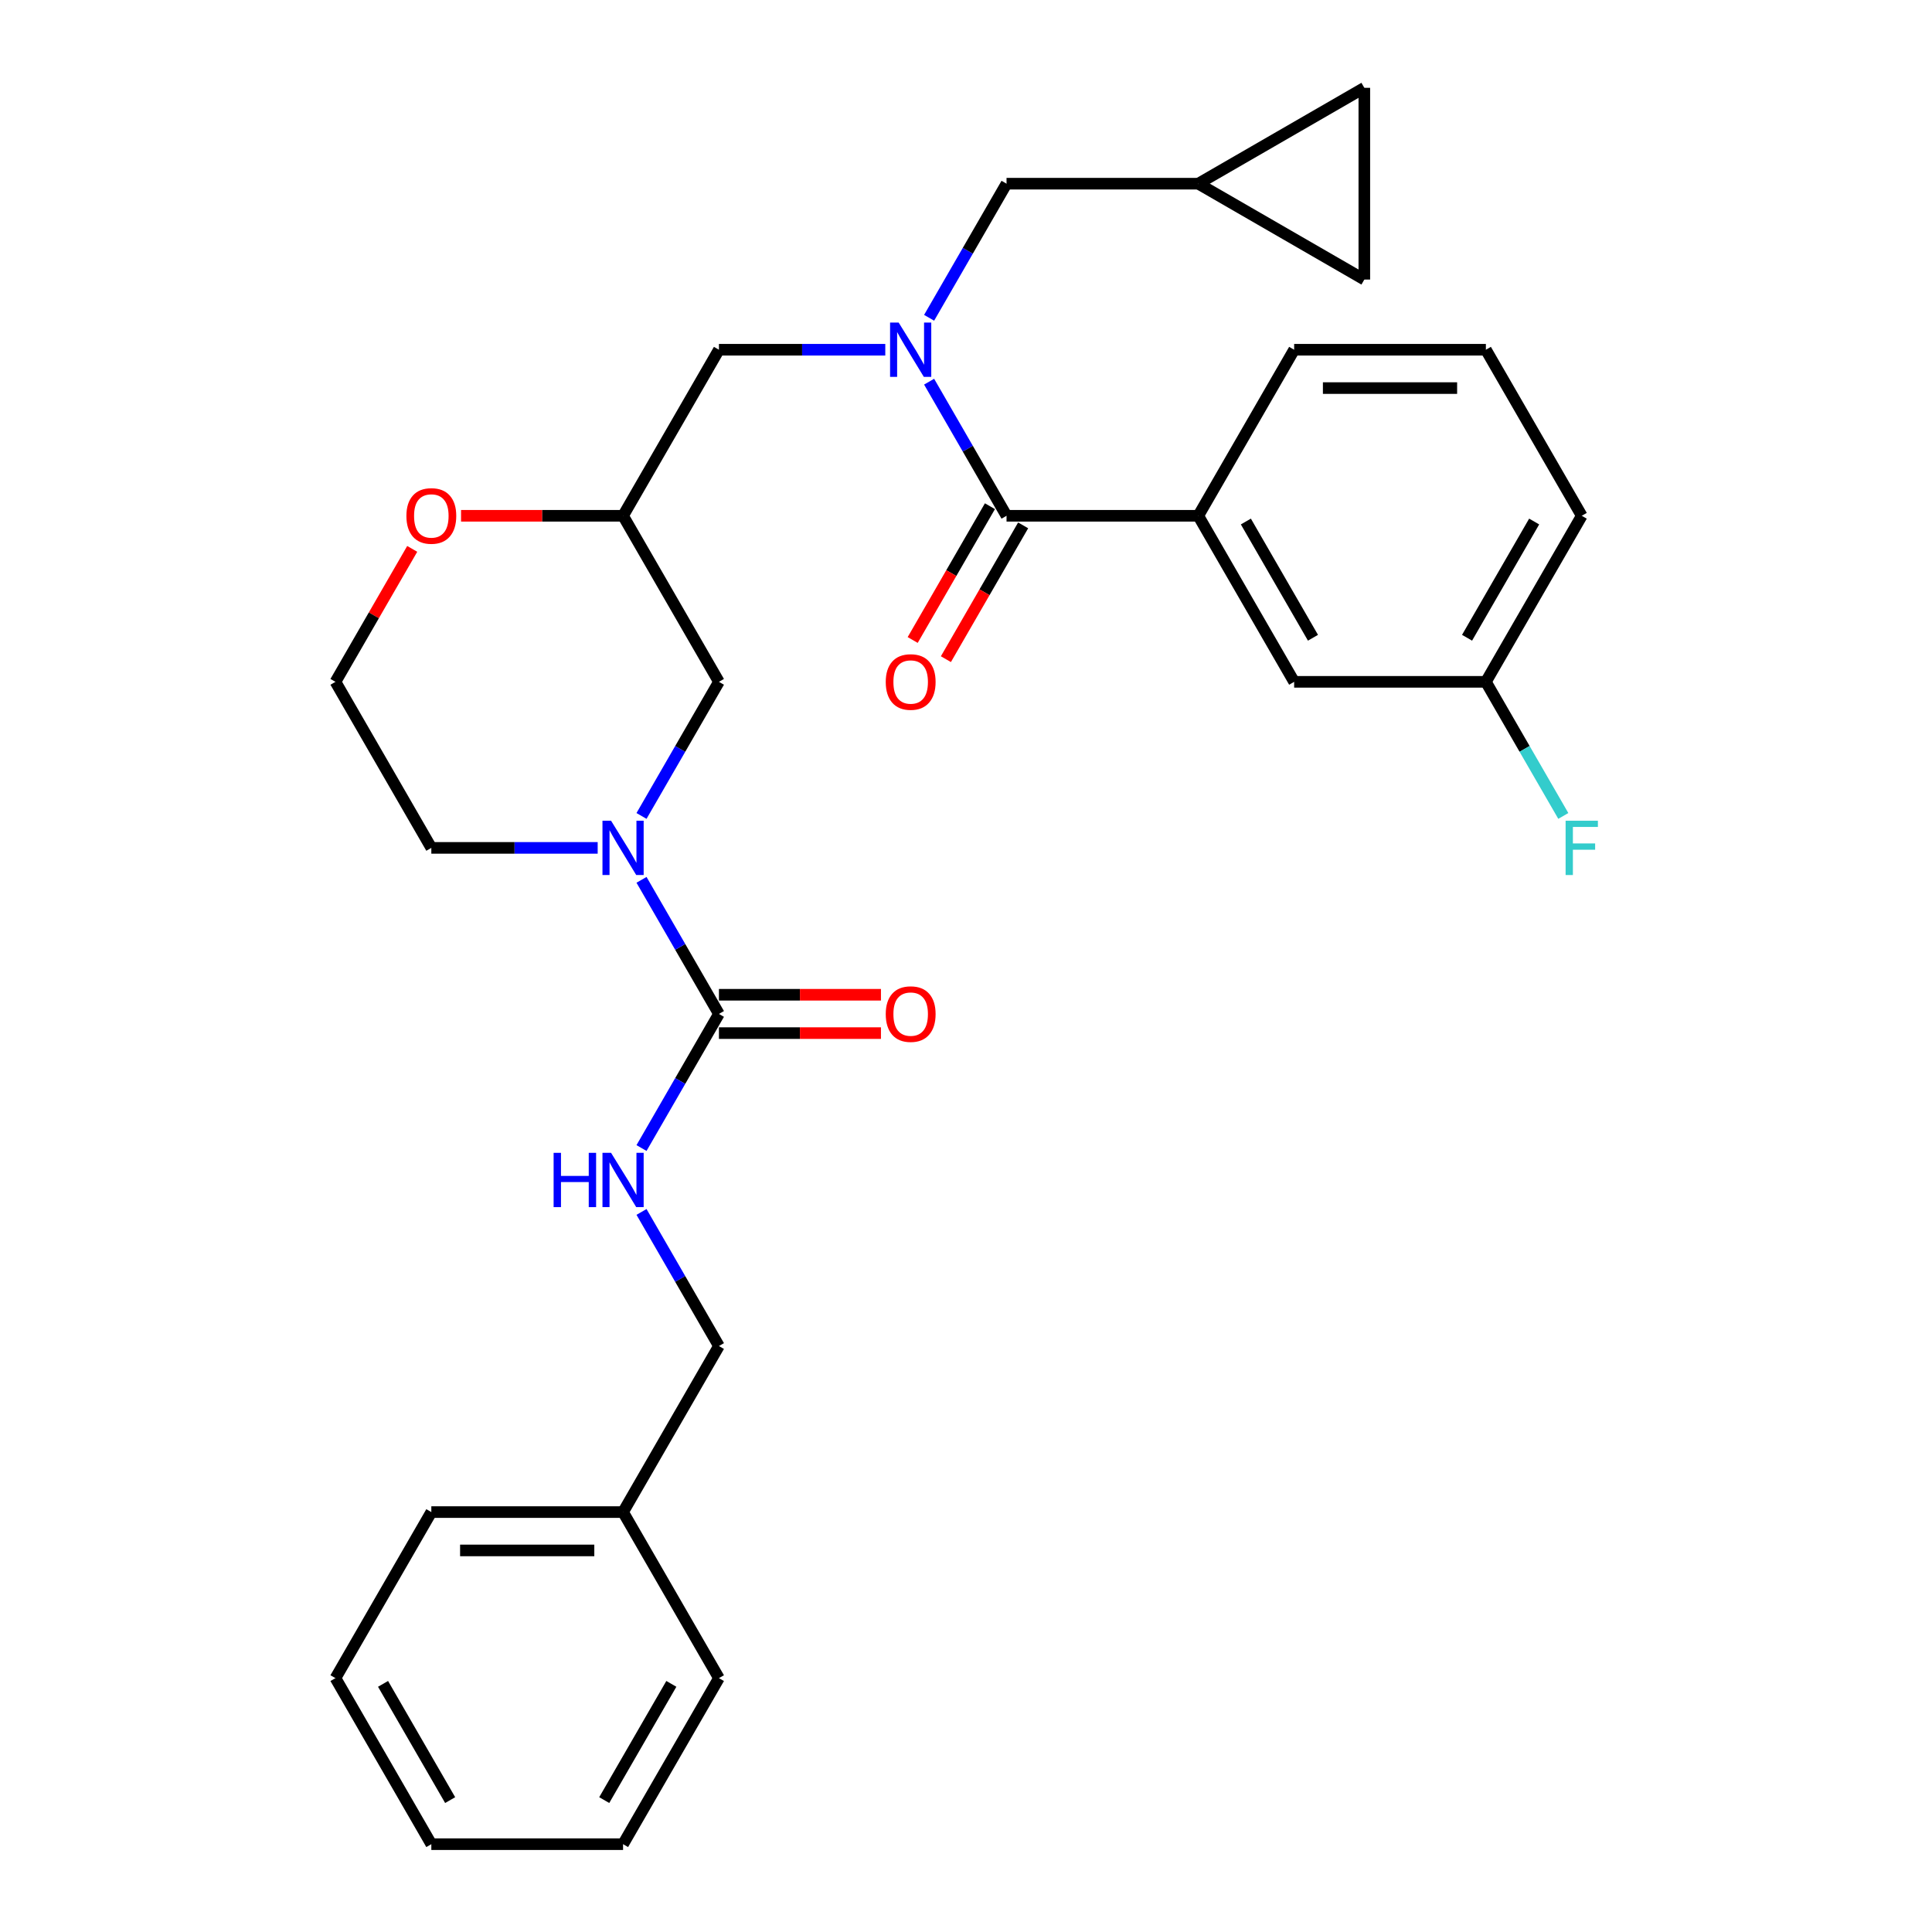 <?xml version='1.0' encoding='iso-8859-1'?>
<svg version='1.1' baseProfile='full'
              xmlns='http://www.w3.org/2000/svg'
                      xmlns:rdkit='http://www.rdkit.org/xml'
                      xmlns:xlink='http://www.w3.org/1999/xlink'
                  xml:space='preserve'
width='1000px' height='1000px' viewBox='0 0 1000 1000'>
<!-- END OF HEADER -->
<rect style='opacity:1.0;fill:#FFFFFF;stroke:none' width='1000' height='1000' x='0' y='0'> </rect>
<path class='bond-1' d='M 480.908,197.557 L 500.946,232.263' style='fill:none;fill-rule:evenodd;stroke:#0000FF;stroke-width:6px;stroke-linecap:butt;stroke-linejoin:miter;stroke-opacity:1' />
<path class='bond-1' d='M 500.946,232.263 L 520.983,266.97' style='fill:none;fill-rule:evenodd;stroke:#000000;stroke-width:6px;stroke-linecap:butt;stroke-linejoin:miter;stroke-opacity:1' />
<path class='bond-6' d='M 458.222,181.023 L 415.171,181.023' style='fill:none;fill-rule:evenodd;stroke:#0000FF;stroke-width:6px;stroke-linecap:butt;stroke-linejoin:miter;stroke-opacity:1' />
<path class='bond-6' d='M 415.171,181.023 L 372.119,181.023' style='fill:none;fill-rule:evenodd;stroke:#000000;stroke-width:6px;stroke-linecap:butt;stroke-linejoin:miter;stroke-opacity:1' />
<path class='bond-8' d='M 480.908,164.489 L 500.946,129.783' style='fill:none;fill-rule:evenodd;stroke:#0000FF;stroke-width:6px;stroke-linecap:butt;stroke-linejoin:miter;stroke-opacity:1' />
<path class='bond-8' d='M 500.946,129.783 L 520.983,95.076' style='fill:none;fill-rule:evenodd;stroke:#000000;stroke-width:6px;stroke-linecap:butt;stroke-linejoin:miter;stroke-opacity:1' />
<path class='bond-0' d='M 372.119,524.811 L 352.081,490.104' style='fill:none;fill-rule:evenodd;stroke:#000000;stroke-width:6px;stroke-linecap:butt;stroke-linejoin:miter;stroke-opacity:1' />
<path class='bond-0' d='M 352.081,490.104 L 332.043,455.398' style='fill:none;fill-rule:evenodd;stroke:#0000FF;stroke-width:6px;stroke-linecap:butt;stroke-linejoin:miter;stroke-opacity:1' />
<path class='bond-4' d='M 372.119,524.811 L 352.081,559.517' style='fill:none;fill-rule:evenodd;stroke:#000000;stroke-width:6px;stroke-linecap:butt;stroke-linejoin:miter;stroke-opacity:1' />
<path class='bond-4' d='M 352.081,559.517 L 332.043,594.224' style='fill:none;fill-rule:evenodd;stroke:#0000FF;stroke-width:6px;stroke-linecap:butt;stroke-linejoin:miter;stroke-opacity:1' />
<path class='bond-12' d='M 372.119,534.735 L 414.049,534.735' style='fill:none;fill-rule:evenodd;stroke:#000000;stroke-width:6px;stroke-linecap:butt;stroke-linejoin:miter;stroke-opacity:1' />
<path class='bond-12' d='M 414.049,534.735 L 455.979,534.735' style='fill:none;fill-rule:evenodd;stroke:#FF0000;stroke-width:6px;stroke-linecap:butt;stroke-linejoin:miter;stroke-opacity:1' />
<path class='bond-12' d='M 372.119,514.886 L 414.049,514.886' style='fill:none;fill-rule:evenodd;stroke:#000000;stroke-width:6px;stroke-linecap:butt;stroke-linejoin:miter;stroke-opacity:1' />
<path class='bond-12' d='M 414.049,514.886 L 455.979,514.886' style='fill:none;fill-rule:evenodd;stroke:#FF0000;stroke-width:6px;stroke-linecap:butt;stroke-linejoin:miter;stroke-opacity:1' />
<path class='bond-3' d='M 520.983,266.97 L 620.226,266.97' style='fill:none;fill-rule:evenodd;stroke:#000000;stroke-width:6px;stroke-linecap:butt;stroke-linejoin:miter;stroke-opacity:1' />
<path class='bond-13' d='M 512.389,262.008 L 492.397,296.635' style='fill:none;fill-rule:evenodd;stroke:#000000;stroke-width:6px;stroke-linecap:butt;stroke-linejoin:miter;stroke-opacity:1' />
<path class='bond-13' d='M 492.397,296.635 L 472.405,331.262' style='fill:none;fill-rule:evenodd;stroke:#FF0000;stroke-width:6px;stroke-linecap:butt;stroke-linejoin:miter;stroke-opacity:1' />
<path class='bond-13' d='M 529.578,271.932 L 509.586,306.559' style='fill:none;fill-rule:evenodd;stroke:#000000;stroke-width:6px;stroke-linecap:butt;stroke-linejoin:miter;stroke-opacity:1' />
<path class='bond-13' d='M 509.586,306.559 L 489.594,341.186' style='fill:none;fill-rule:evenodd;stroke:#FF0000;stroke-width:6px;stroke-linecap:butt;stroke-linejoin:miter;stroke-opacity:1' />
<path class='bond-2' d='M 332.043,422.33 L 352.081,387.623' style='fill:none;fill-rule:evenodd;stroke:#0000FF;stroke-width:6px;stroke-linecap:butt;stroke-linejoin:miter;stroke-opacity:1' />
<path class='bond-2' d='M 352.081,387.623 L 372.119,352.917' style='fill:none;fill-rule:evenodd;stroke:#000000;stroke-width:6px;stroke-linecap:butt;stroke-linejoin:miter;stroke-opacity:1' />
<path class='bond-18' d='M 309.358,438.864 L 266.306,438.864' style='fill:none;fill-rule:evenodd;stroke:#0000FF;stroke-width:6px;stroke-linecap:butt;stroke-linejoin:miter;stroke-opacity:1' />
<path class='bond-18' d='M 266.306,438.864 L 223.255,438.864' style='fill:none;fill-rule:evenodd;stroke:#000000;stroke-width:6px;stroke-linecap:butt;stroke-linejoin:miter;stroke-opacity:1' />
<path class='bond-15' d='M 620.226,266.97 L 669.848,352.917' style='fill:none;fill-rule:evenodd;stroke:#000000;stroke-width:6px;stroke-linecap:butt;stroke-linejoin:miter;stroke-opacity:1' />
<path class='bond-15' d='M 644.859,269.938 L 679.594,330.101' style='fill:none;fill-rule:evenodd;stroke:#000000;stroke-width:6px;stroke-linecap:butt;stroke-linejoin:miter;stroke-opacity:1' />
<path class='bond-22' d='M 620.226,266.97 L 669.848,181.023' style='fill:none;fill-rule:evenodd;stroke:#000000;stroke-width:6px;stroke-linecap:butt;stroke-linejoin:miter;stroke-opacity:1' />
<path class='bond-16' d='M 332.043,627.292 L 352.081,661.998' style='fill:none;fill-rule:evenodd;stroke:#0000FF;stroke-width:6px;stroke-linecap:butt;stroke-linejoin:miter;stroke-opacity:1' />
<path class='bond-16' d='M 352.081,661.998 L 372.119,696.705' style='fill:none;fill-rule:evenodd;stroke:#000000;stroke-width:6px;stroke-linecap:butt;stroke-linejoin:miter;stroke-opacity:1' />
<path class='bond-5' d='M 322.498,266.97 L 372.119,181.023' style='fill:none;fill-rule:evenodd;stroke:#000000;stroke-width:6px;stroke-linecap:butt;stroke-linejoin:miter;stroke-opacity:1' />
<path class='bond-7' d='M 322.498,266.97 L 372.119,352.917' style='fill:none;fill-rule:evenodd;stroke:#000000;stroke-width:6px;stroke-linecap:butt;stroke-linejoin:miter;stroke-opacity:1' />
<path class='bond-14' d='M 322.498,266.97 L 280.567,266.97' style='fill:none;fill-rule:evenodd;stroke:#000000;stroke-width:6px;stroke-linecap:butt;stroke-linejoin:miter;stroke-opacity:1' />
<path class='bond-14' d='M 280.567,266.97 L 238.637,266.97' style='fill:none;fill-rule:evenodd;stroke:#FF0000;stroke-width:6px;stroke-linecap:butt;stroke-linejoin:miter;stroke-opacity:1' />
<path class='bond-9' d='M 520.983,95.076 L 620.226,95.076' style='fill:none;fill-rule:evenodd;stroke:#000000;stroke-width:6px;stroke-linecap:butt;stroke-linejoin:miter;stroke-opacity:1' />
<path class='bond-10' d='M 620.226,95.076 L 706.173,45.455' style='fill:none;fill-rule:evenodd;stroke:#000000;stroke-width:6px;stroke-linecap:butt;stroke-linejoin:miter;stroke-opacity:1' />
<path class='bond-11' d='M 620.226,95.076 L 706.173,144.698' style='fill:none;fill-rule:evenodd;stroke:#000000;stroke-width:6px;stroke-linecap:butt;stroke-linejoin:miter;stroke-opacity:1' />
<path class='bond-30' d='M 706.173,45.455 L 706.173,144.698' style='fill:none;fill-rule:evenodd;stroke:#000000;stroke-width:6px;stroke-linecap:butt;stroke-linejoin:miter;stroke-opacity:1' />
<path class='bond-19' d='M 213.365,284.099 L 193.499,318.508' style='fill:none;fill-rule:evenodd;stroke:#FF0000;stroke-width:6px;stroke-linecap:butt;stroke-linejoin:miter;stroke-opacity:1' />
<path class='bond-19' d='M 193.499,318.508 L 173.633,352.917' style='fill:none;fill-rule:evenodd;stroke:#000000;stroke-width:6px;stroke-linecap:butt;stroke-linejoin:miter;stroke-opacity:1' />
<path class='bond-17' d='M 669.848,352.917 L 769.091,352.917' style='fill:none;fill-rule:evenodd;stroke:#000000;stroke-width:6px;stroke-linecap:butt;stroke-linejoin:miter;stroke-opacity:1' />
<path class='bond-21' d='M 372.119,696.705 L 322.498,782.652' style='fill:none;fill-rule:evenodd;stroke:#000000;stroke-width:6px;stroke-linecap:butt;stroke-linejoin:miter;stroke-opacity:1' />
<path class='bond-20' d='M 769.091,352.917 L 789.129,387.623' style='fill:none;fill-rule:evenodd;stroke:#000000;stroke-width:6px;stroke-linecap:butt;stroke-linejoin:miter;stroke-opacity:1' />
<path class='bond-20' d='M 789.129,387.623 L 809.167,422.33' style='fill:none;fill-rule:evenodd;stroke:#33CCCC;stroke-width:6px;stroke-linecap:butt;stroke-linejoin:miter;stroke-opacity:1' />
<path class='bond-32' d='M 769.091,352.917 L 818.712,266.97' style='fill:none;fill-rule:evenodd;stroke:#000000;stroke-width:6px;stroke-linecap:butt;stroke-linejoin:miter;stroke-opacity:1' />
<path class='bond-32' d='M 759.345,330.101 L 794.08,269.938' style='fill:none;fill-rule:evenodd;stroke:#000000;stroke-width:6px;stroke-linecap:butt;stroke-linejoin:miter;stroke-opacity:1' />
<path class='bond-31' d='M 223.255,438.864 L 173.633,352.917' style='fill:none;fill-rule:evenodd;stroke:#000000;stroke-width:6px;stroke-linecap:butt;stroke-linejoin:miter;stroke-opacity:1' />
<path class='bond-25' d='M 322.498,782.652 L 223.255,782.652' style='fill:none;fill-rule:evenodd;stroke:#000000;stroke-width:6px;stroke-linecap:butt;stroke-linejoin:miter;stroke-opacity:1' />
<path class='bond-25' d='M 307.611,802.5 L 238.141,802.5' style='fill:none;fill-rule:evenodd;stroke:#000000;stroke-width:6px;stroke-linecap:butt;stroke-linejoin:miter;stroke-opacity:1' />
<path class='bond-26' d='M 322.498,782.652 L 372.119,868.599' style='fill:none;fill-rule:evenodd;stroke:#000000;stroke-width:6px;stroke-linecap:butt;stroke-linejoin:miter;stroke-opacity:1' />
<path class='bond-23' d='M 669.848,181.023 L 769.091,181.023' style='fill:none;fill-rule:evenodd;stroke:#000000;stroke-width:6px;stroke-linecap:butt;stroke-linejoin:miter;stroke-opacity:1' />
<path class='bond-23' d='M 684.734,200.872 L 754.204,200.872' style='fill:none;fill-rule:evenodd;stroke:#000000;stroke-width:6px;stroke-linecap:butt;stroke-linejoin:miter;stroke-opacity:1' />
<path class='bond-24' d='M 769.091,181.023 L 818.712,266.97' style='fill:none;fill-rule:evenodd;stroke:#000000;stroke-width:6px;stroke-linecap:butt;stroke-linejoin:miter;stroke-opacity:1' />
<path class='bond-27' d='M 223.255,782.652 L 173.633,868.599' style='fill:none;fill-rule:evenodd;stroke:#000000;stroke-width:6px;stroke-linecap:butt;stroke-linejoin:miter;stroke-opacity:1' />
<path class='bond-28' d='M 372.119,868.599 L 322.498,954.545' style='fill:none;fill-rule:evenodd;stroke:#000000;stroke-width:6px;stroke-linecap:butt;stroke-linejoin:miter;stroke-opacity:1' />
<path class='bond-28' d='M 347.486,871.566 L 312.751,931.729' style='fill:none;fill-rule:evenodd;stroke:#000000;stroke-width:6px;stroke-linecap:butt;stroke-linejoin:miter;stroke-opacity:1' />
<path class='bond-33' d='M 173.633,868.599 L 223.255,954.545' style='fill:none;fill-rule:evenodd;stroke:#000000;stroke-width:6px;stroke-linecap:butt;stroke-linejoin:miter;stroke-opacity:1' />
<path class='bond-33' d='M 198.266,871.566 L 233.001,931.729' style='fill:none;fill-rule:evenodd;stroke:#000000;stroke-width:6px;stroke-linecap:butt;stroke-linejoin:miter;stroke-opacity:1' />
<path class='bond-29' d='M 322.498,954.545 L 223.255,954.545' style='fill:none;fill-rule:evenodd;stroke:#000000;stroke-width:6px;stroke-linecap:butt;stroke-linejoin:miter;stroke-opacity:1' />
<path  class='atom-0' d='M 465.149 166.97
L 474.359 181.857
Q 475.272 183.325, 476.741 185.985
Q 478.21 188.645, 478.289 188.804
L 478.289 166.97
L 482.021 166.97
L 482.021 195.076
L 478.17 195.076
L 468.285 178.8
Q 467.134 176.894, 465.904 174.711
Q 464.713 172.528, 464.355 171.853
L 464.355 195.076
L 460.703 195.076
L 460.703 166.97
L 465.149 166.97
' fill='#0000FF'/>
<path  class='atom-3' d='M 316.285 424.811
L 325.495 439.697
Q 326.408 441.166, 327.876 443.826
Q 329.345 446.486, 329.425 446.644
L 329.425 424.811
L 333.156 424.811
L 333.156 452.917
L 329.306 452.917
L 319.421 436.641
Q 318.27 434.735, 317.039 432.552
Q 315.848 430.369, 315.491 429.694
L 315.491 452.917
L 311.839 452.917
L 311.839 424.811
L 316.285 424.811
' fill='#0000FF'/>
<path  class='atom-5' d='M 286.552 596.705
L 290.363 596.705
L 290.363 608.654
L 304.733 608.654
L 304.733 596.705
L 308.544 596.705
L 308.544 624.81
L 304.733 624.81
L 304.733 611.83
L 290.363 611.83
L 290.363 624.81
L 286.552 624.81
L 286.552 596.705
' fill='#0000FF'/>
<path  class='atom-5' d='M 316.285 596.705
L 325.495 611.591
Q 326.408 613.06, 327.876 615.72
Q 329.345 618.38, 329.425 618.538
L 329.425 596.705
L 333.156 596.705
L 333.156 624.81
L 329.306 624.81
L 319.421 608.535
Q 318.27 606.629, 317.039 604.446
Q 315.848 602.262, 315.491 601.588
L 315.491 624.81
L 311.839 624.81
L 311.839 596.705
L 316.285 596.705
' fill='#0000FF'/>
<path  class='atom-13' d='M 458.46 524.89
Q 458.46 518.142, 461.795 514.37
Q 465.13 510.599, 471.362 510.599
Q 477.594 510.599, 480.929 514.37
Q 484.264 518.142, 484.264 524.89
Q 484.264 531.718, 480.889 535.608
Q 477.515 539.459, 471.362 539.459
Q 465.169 539.459, 461.795 535.608
Q 458.46 531.758, 458.46 524.89
M 471.362 536.283
Q 475.649 536.283, 477.952 533.425
Q 480.294 530.527, 480.294 524.89
Q 480.294 519.372, 477.952 516.593
Q 475.649 513.775, 471.362 513.775
Q 467.075 513.775, 464.733 516.554
Q 462.43 519.333, 462.43 524.89
Q 462.43 530.567, 464.733 533.425
Q 467.075 536.283, 471.362 536.283
' fill='#FF0000'/>
<path  class='atom-14' d='M 458.46 352.996
Q 458.46 346.248, 461.795 342.476
Q 465.13 338.705, 471.362 338.705
Q 477.594 338.705, 480.929 342.476
Q 484.264 346.248, 484.264 352.996
Q 484.264 359.824, 480.889 363.714
Q 477.515 367.565, 471.362 367.565
Q 465.169 367.565, 461.795 363.714
Q 458.46 359.864, 458.46 352.996
M 471.362 364.389
Q 475.649 364.389, 477.952 361.531
Q 480.294 358.633, 480.294 352.996
Q 480.294 347.478, 477.952 344.7
Q 475.649 341.881, 471.362 341.881
Q 467.075 341.881, 464.733 344.66
Q 462.43 347.439, 462.43 352.996
Q 462.43 358.673, 464.733 361.531
Q 467.075 364.389, 471.362 364.389
' fill='#FF0000'/>
<path  class='atom-15' d='M 210.353 267.049
Q 210.353 260.301, 213.688 256.53
Q 217.022 252.758, 223.255 252.758
Q 229.487 252.758, 232.822 256.53
Q 236.156 260.301, 236.156 267.049
Q 236.156 273.877, 232.782 277.768
Q 229.408 281.618, 223.255 281.618
Q 217.062 281.618, 213.688 277.768
Q 210.353 273.917, 210.353 267.049
M 223.255 278.442
Q 227.542 278.442, 229.844 275.584
Q 232.186 272.686, 232.186 267.049
Q 232.186 261.531, 229.844 258.753
Q 227.542 255.934, 223.255 255.934
Q 218.967 255.934, 216.625 258.713
Q 214.323 261.492, 214.323 267.049
Q 214.323 272.726, 216.625 275.584
Q 218.967 278.442, 223.255 278.442
' fill='#FF0000'/>
<path  class='atom-21' d='M 810.356 424.811
L 827.069 424.811
L 827.069 428.026
L 814.127 428.026
L 814.127 436.561
L 825.64 436.561
L 825.64 439.817
L 814.127 439.817
L 814.127 452.917
L 810.356 452.917
L 810.356 424.811
' fill='#33CCCC'/>
</svg>
